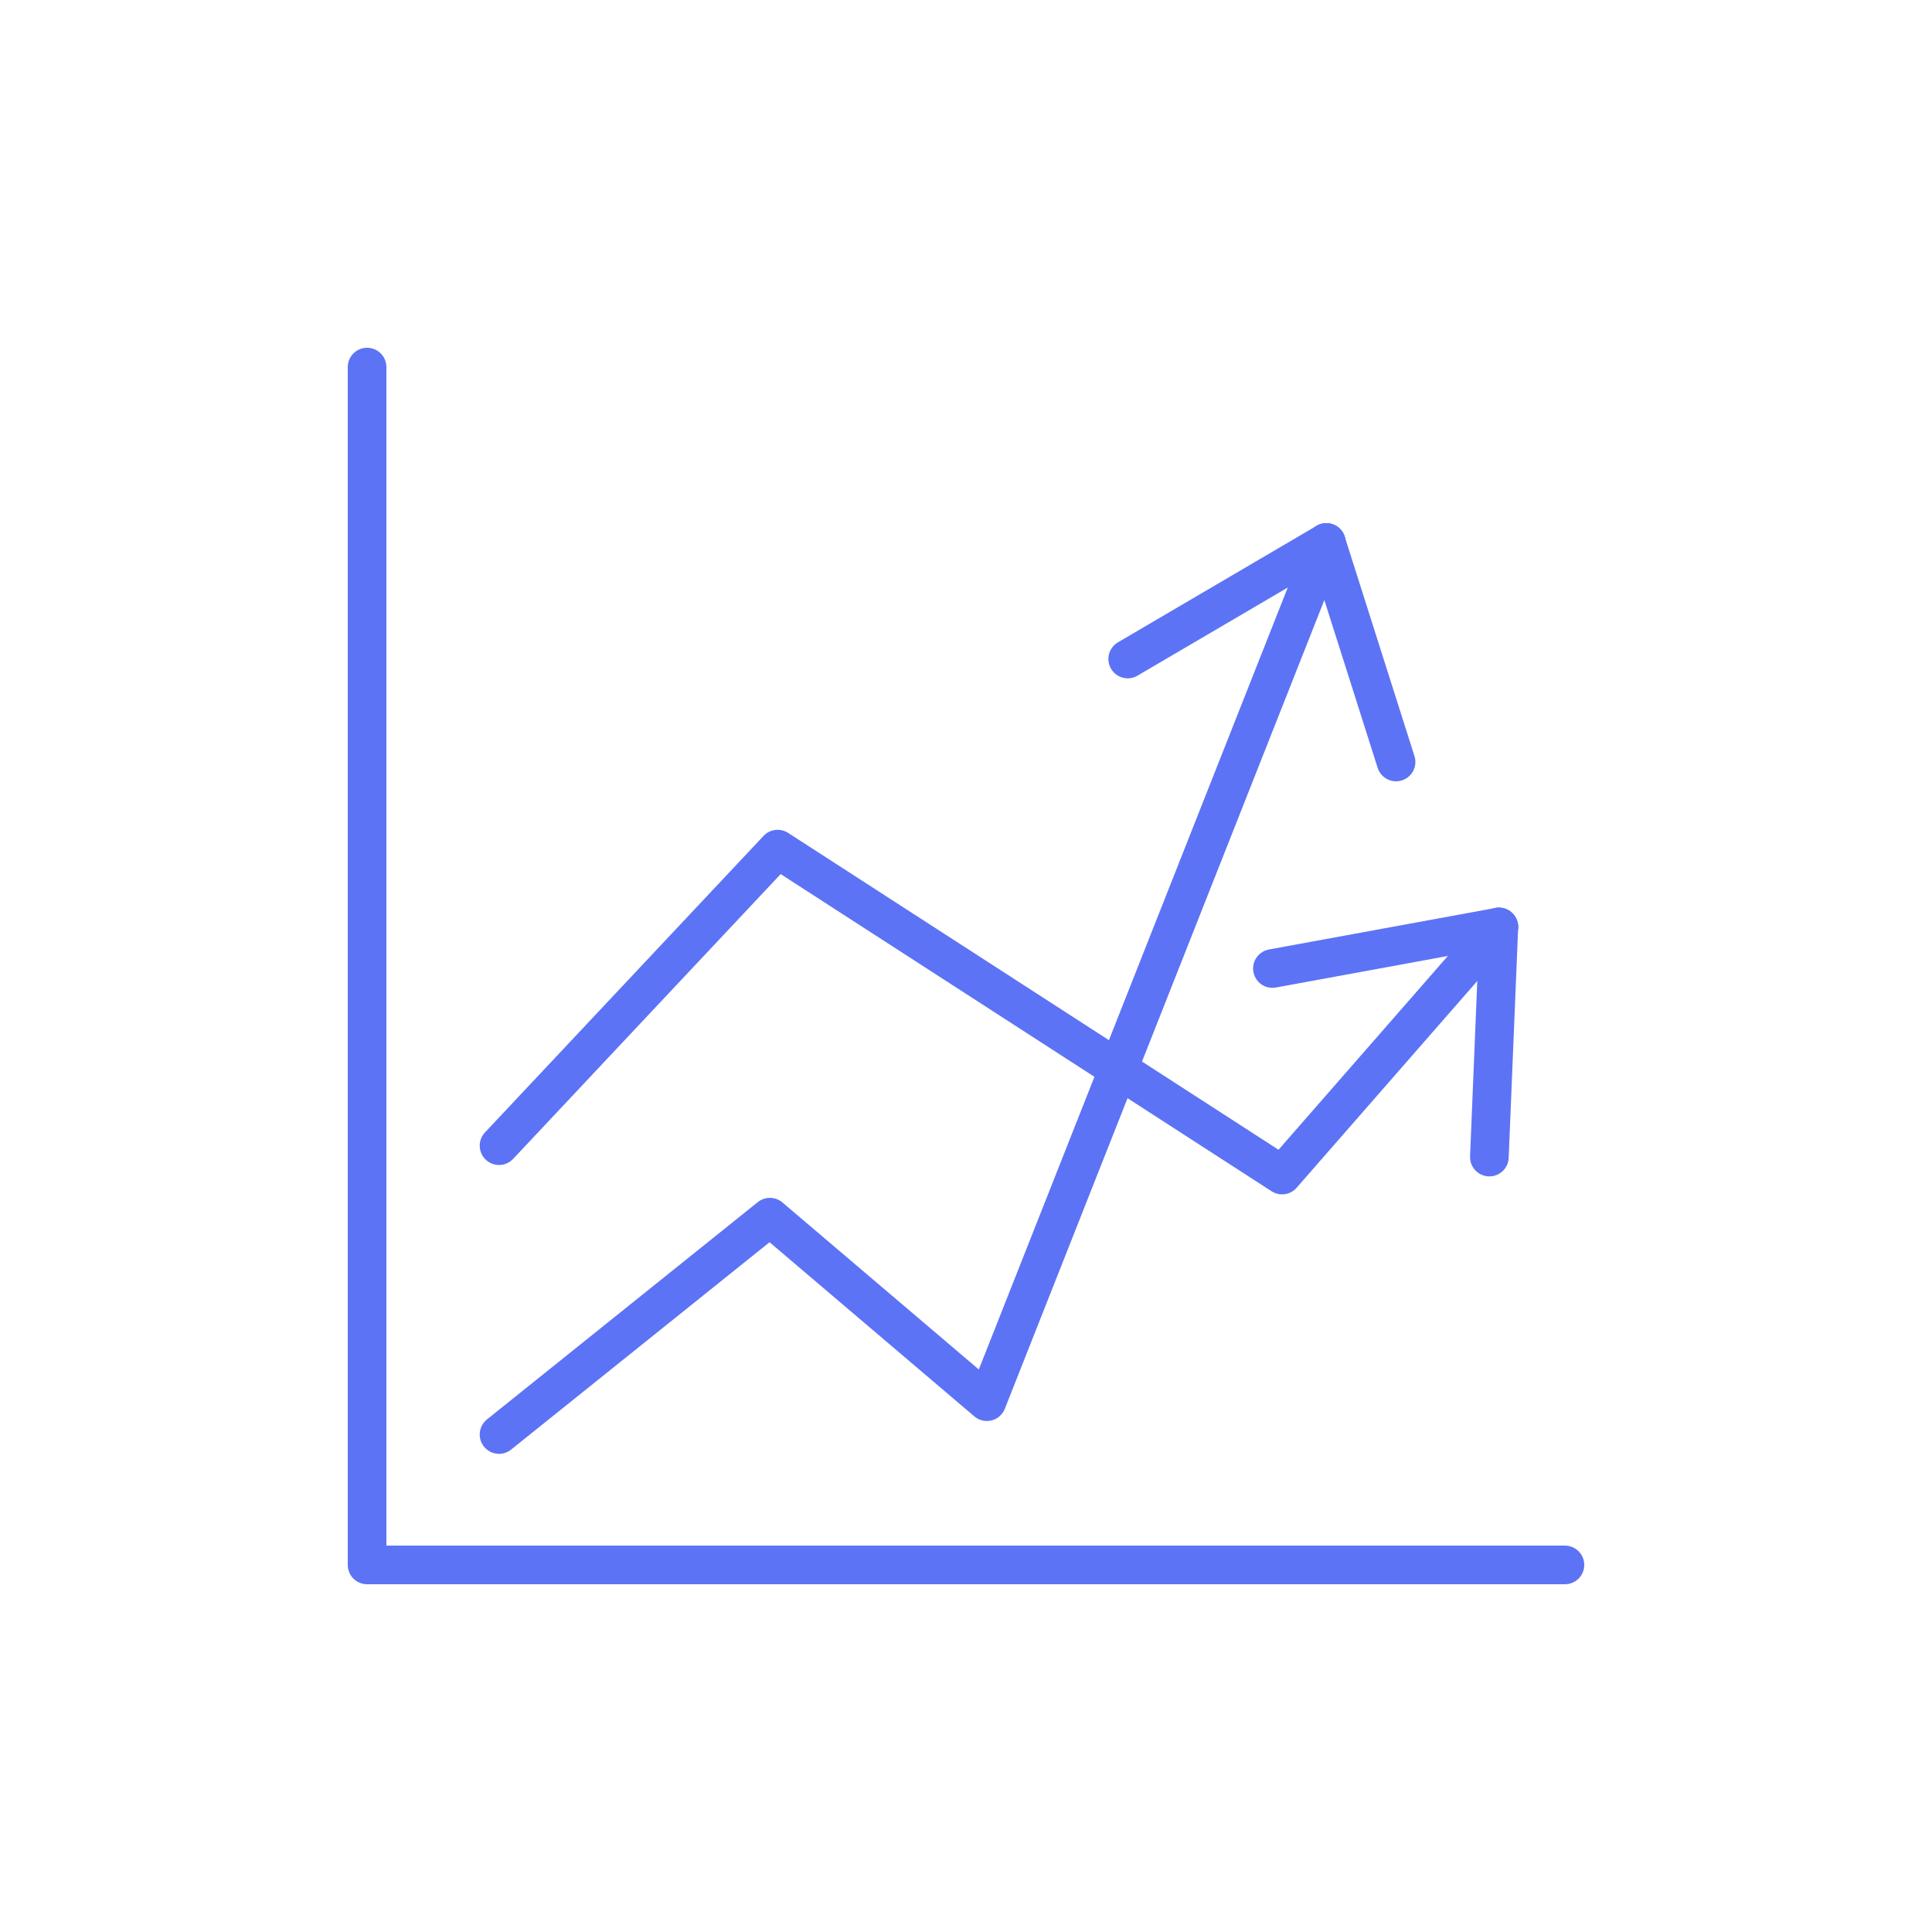 <svg xmlns="http://www.w3.org/2000/svg" fill="none" viewBox="0 0 100 100" height="100" width="100">
<path stroke-linejoin="round" stroke-linecap="round" stroke-width="2" stroke="#5D73F5" d="M19 19V81H81"></path>
<path stroke-linejoin="round" stroke-linecap="round" stroke-width="2" stroke="#5D73F5" d="M25.83 59.3L40.25 43.95L66.36 60.82L77.58 47.98"></path>
<path stroke-linejoin="round" stroke-linecap="round" stroke-width="2" stroke="#5D73F5" d="M77.58 47.98L65.86 50.13"></path>
<path stroke-linejoin="round" stroke-linecap="round" stroke-width="2" stroke="#5D73F5" d="M77.58 47.98L77.09 59.89"></path>
<path stroke-linejoin="round" stroke-linecap="round" stroke-width="2" stroke="#5D73F5" d="M25.83 74.25L39.85 63L51.08 72.55L68.65 28.08"></path>
<path stroke-linejoin="round" stroke-linecap="round" stroke-width="2" stroke="#5D73F5" d="M68.65 28.08L58.37 34.11"></path>
<path stroke-linejoin="round" stroke-linecap="round" stroke-width="2" stroke="#5D73F5" d="M68.65 28.08L72.26 39.44"></path>
</svg>
